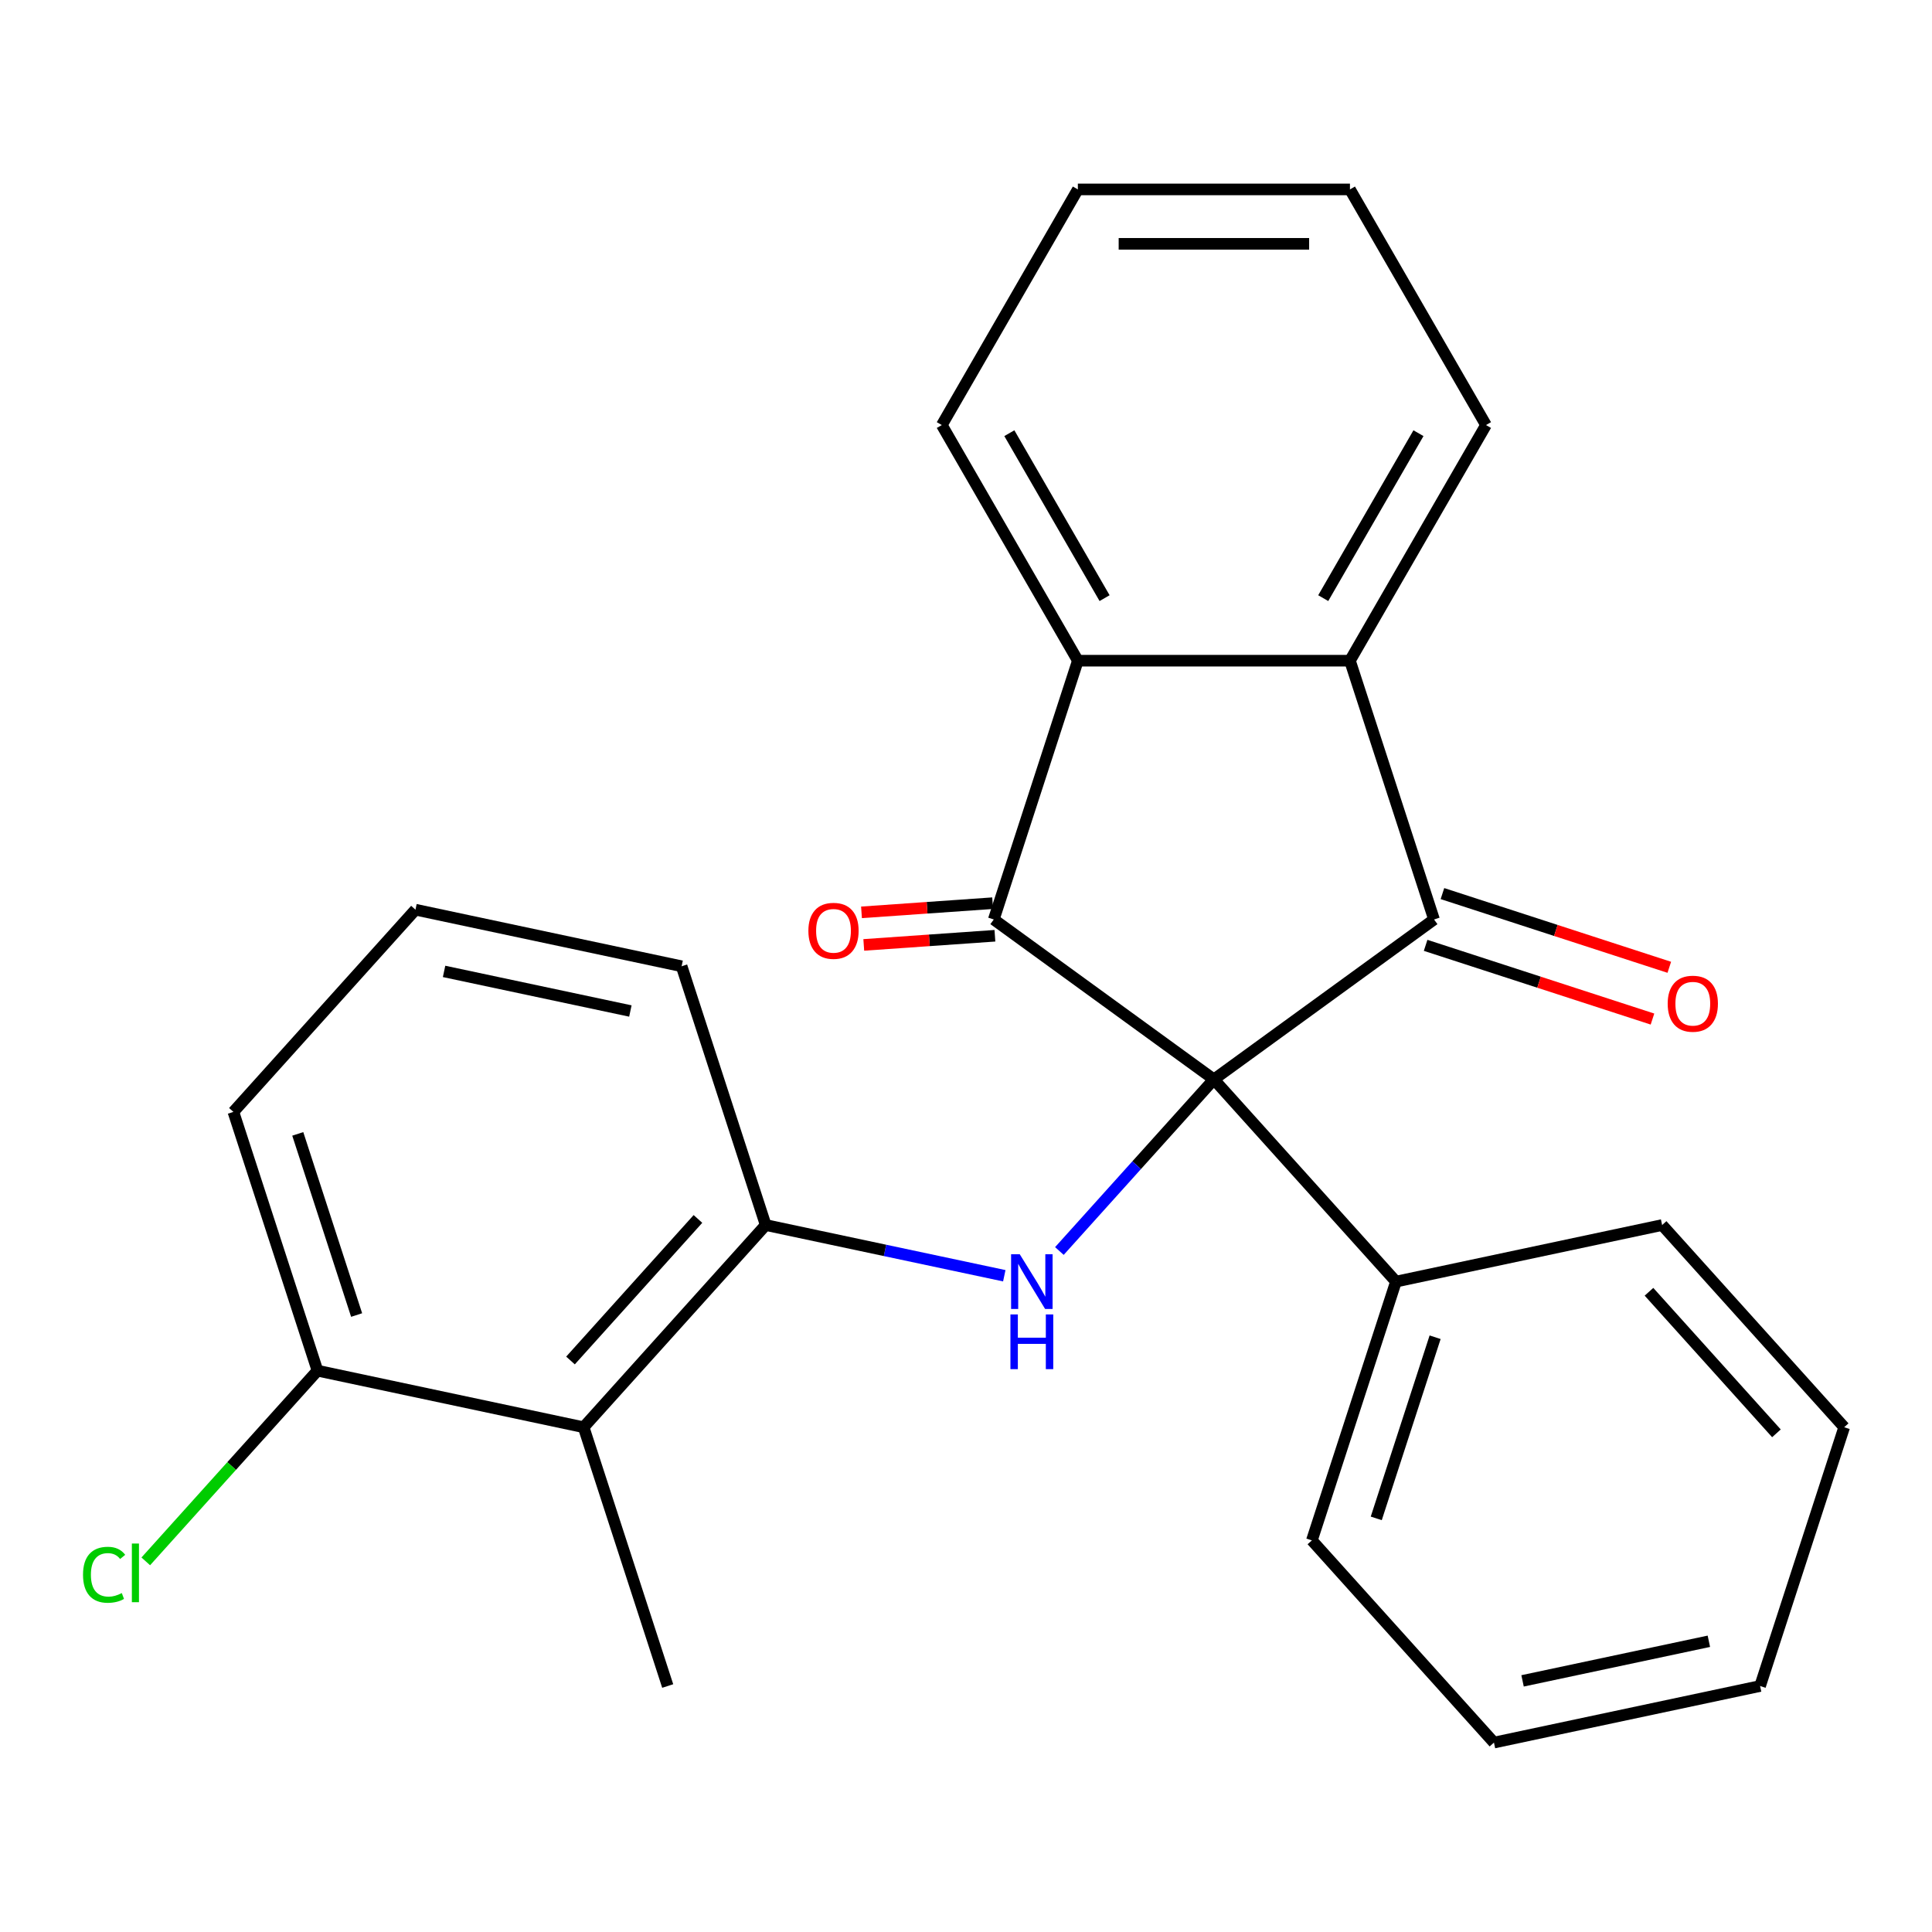 <?xml version='1.0' encoding='iso-8859-1'?>
<svg version='1.1' baseProfile='full'
              xmlns='http://www.w3.org/2000/svg'
                      xmlns:rdkit='http://www.rdkit.org/xml'
                      xmlns:xlink='http://www.w3.org/1999/xlink'
                  xml:space='preserve'
width='1000px' height='1000px' viewBox='0 0 1000 1000'>
<!-- END OF HEADER -->
<rect style='opacity:1.0;fill:#FFFFFF;stroke:none' width='1000' height='1000' x='0' y='0'> </rect>
<path class='bond-0' d='M 628.315,558.696 L 514.378,475.916' style='fill:none;fill-rule:evenodd;stroke:#000000;stroke-width:6px;stroke-linecap:butt;stroke-linejoin:miter;stroke-opacity:1' />
<path class='bond-1' d='M 628.315,558.696 L 742.253,475.916' style='fill:none;fill-rule:evenodd;stroke:#000000;stroke-width:6px;stroke-linecap:butt;stroke-linejoin:miter;stroke-opacity:1' />
<path class='bond-2' d='M 628.315,558.696 L 588.327,603.107' style='fill:none;fill-rule:evenodd;stroke:#000000;stroke-width:6px;stroke-linecap:butt;stroke-linejoin:miter;stroke-opacity:1' />
<path class='bond-2' d='M 588.327,603.107 L 548.339,647.518' style='fill:none;fill-rule:evenodd;stroke:#0000FF;stroke-width:6px;stroke-linecap:butt;stroke-linejoin:miter;stroke-opacity:1' />
<path class='bond-7' d='M 628.315,558.696 L 722.552,663.356' style='fill:none;fill-rule:evenodd;stroke:#000000;stroke-width:6px;stroke-linecap:butt;stroke-linejoin:miter;stroke-opacity:1' />
<path class='bond-4' d='M 514.378,475.916 L 557.898,341.974' style='fill:none;fill-rule:evenodd;stroke:#000000;stroke-width:6px;stroke-linecap:butt;stroke-linejoin:miter;stroke-opacity:1' />
<path class='bond-8' d='M 513.789,467.486 L 479.849,469.858' style='fill:none;fill-rule:evenodd;stroke:#000000;stroke-width:6px;stroke-linecap:butt;stroke-linejoin:miter;stroke-opacity:1' />
<path class='bond-8' d='M 479.849,469.858 L 445.909,472.229' style='fill:none;fill-rule:evenodd;stroke:#FF0000;stroke-width:6px;stroke-linecap:butt;stroke-linejoin:miter;stroke-opacity:1' />
<path class='bond-8' d='M 514.967,484.345 L 481.027,486.717' style='fill:none;fill-rule:evenodd;stroke:#000000;stroke-width:6px;stroke-linecap:butt;stroke-linejoin:miter;stroke-opacity:1' />
<path class='bond-8' d='M 481.027,486.717 L 447.087,489.088' style='fill:none;fill-rule:evenodd;stroke:#FF0000;stroke-width:6px;stroke-linecap:butt;stroke-linejoin:miter;stroke-opacity:1' />
<path class='bond-3' d='M 742.253,475.916 L 698.732,341.974' style='fill:none;fill-rule:evenodd;stroke:#000000;stroke-width:6px;stroke-linecap:butt;stroke-linejoin:miter;stroke-opacity:1' />
<path class='bond-9' d='M 737.901,489.31 L 796.611,508.386' style='fill:none;fill-rule:evenodd;stroke:#000000;stroke-width:6px;stroke-linecap:butt;stroke-linejoin:miter;stroke-opacity:1' />
<path class='bond-9' d='M 796.611,508.386 L 855.321,527.462' style='fill:none;fill-rule:evenodd;stroke:#FF0000;stroke-width:6px;stroke-linecap:butt;stroke-linejoin:miter;stroke-opacity:1' />
<path class='bond-9' d='M 746.605,462.521 L 805.315,481.598' style='fill:none;fill-rule:evenodd;stroke:#000000;stroke-width:6px;stroke-linecap:butt;stroke-linejoin:miter;stroke-opacity:1' />
<path class='bond-9' d='M 805.315,481.598 L 864.025,500.674' style='fill:none;fill-rule:evenodd;stroke:#FF0000;stroke-width:6px;stroke-linecap:butt;stroke-linejoin:miter;stroke-opacity:1' />
<path class='bond-5' d='M 519.818,660.325 L 458.07,647.2' style='fill:none;fill-rule:evenodd;stroke:#0000FF;stroke-width:6px;stroke-linecap:butt;stroke-linejoin:miter;stroke-opacity:1' />
<path class='bond-5' d='M 458.07,647.2 L 396.322,634.075' style='fill:none;fill-rule:evenodd;stroke:#000000;stroke-width:6px;stroke-linecap:butt;stroke-linejoin:miter;stroke-opacity:1' />
<path class='bond-12' d='M 698.732,341.974 L 769.15,220.008' style='fill:none;fill-rule:evenodd;stroke:#000000;stroke-width:6px;stroke-linecap:butt;stroke-linejoin:miter;stroke-opacity:1' />
<path class='bond-12' d='M 684.902,309.596 L 734.194,224.219' style='fill:none;fill-rule:evenodd;stroke:#000000;stroke-width:6px;stroke-linecap:butt;stroke-linejoin:miter;stroke-opacity:1' />
<path class='bond-25' d='M 698.732,341.974 L 557.898,341.974' style='fill:none;fill-rule:evenodd;stroke:#000000;stroke-width:6px;stroke-linecap:butt;stroke-linejoin:miter;stroke-opacity:1' />
<path class='bond-13' d='M 557.898,341.974 L 487.481,220.008' style='fill:none;fill-rule:evenodd;stroke:#000000;stroke-width:6px;stroke-linecap:butt;stroke-linejoin:miter;stroke-opacity:1' />
<path class='bond-13' d='M 571.729,309.596 L 522.437,224.219' style='fill:none;fill-rule:evenodd;stroke:#000000;stroke-width:6px;stroke-linecap:butt;stroke-linejoin:miter;stroke-opacity:1' />
<path class='bond-6' d='M 396.322,634.075 L 302.085,738.736' style='fill:none;fill-rule:evenodd;stroke:#000000;stroke-width:6px;stroke-linecap:butt;stroke-linejoin:miter;stroke-opacity:1' />
<path class='bond-6' d='M 361.254,630.927 L 295.288,704.189' style='fill:none;fill-rule:evenodd;stroke:#000000;stroke-width:6px;stroke-linecap:butt;stroke-linejoin:miter;stroke-opacity:1' />
<path class='bond-14' d='M 396.322,634.075 L 352.801,500.134' style='fill:none;fill-rule:evenodd;stroke:#000000;stroke-width:6px;stroke-linecap:butt;stroke-linejoin:miter;stroke-opacity:1' />
<path class='bond-10' d='M 302.085,738.736 L 164.328,709.455' style='fill:none;fill-rule:evenodd;stroke:#000000;stroke-width:6px;stroke-linecap:butt;stroke-linejoin:miter;stroke-opacity:1' />
<path class='bond-15' d='M 302.085,738.736 L 345.605,872.677' style='fill:none;fill-rule:evenodd;stroke:#000000;stroke-width:6px;stroke-linecap:butt;stroke-linejoin:miter;stroke-opacity:1' />
<path class='bond-18' d='M 722.552,663.356 L 679.032,797.298' style='fill:none;fill-rule:evenodd;stroke:#000000;stroke-width:6px;stroke-linecap:butt;stroke-linejoin:miter;stroke-opacity:1' />
<path class='bond-18' d='M 742.812,692.152 L 712.348,785.911' style='fill:none;fill-rule:evenodd;stroke:#000000;stroke-width:6px;stroke-linecap:butt;stroke-linejoin:miter;stroke-opacity:1' />
<path class='bond-19' d='M 722.552,663.356 L 860.309,634.075' style='fill:none;fill-rule:evenodd;stroke:#000000;stroke-width:6px;stroke-linecap:butt;stroke-linejoin:miter;stroke-opacity:1' />
<path class='bond-11' d='M 164.328,709.455 L 119.89,758.808' style='fill:none;fill-rule:evenodd;stroke:#000000;stroke-width:6px;stroke-linecap:butt;stroke-linejoin:miter;stroke-opacity:1' />
<path class='bond-11' d='M 119.89,758.808 L 75.452,808.161' style='fill:none;fill-rule:evenodd;stroke:#00CC00;stroke-width:6px;stroke-linecap:butt;stroke-linejoin:miter;stroke-opacity:1' />
<path class='bond-28' d='M 164.328,709.455 L 120.808,575.513' style='fill:none;fill-rule:evenodd;stroke:#000000;stroke-width:6px;stroke-linecap:butt;stroke-linejoin:miter;stroke-opacity:1' />
<path class='bond-28' d='M 184.588,680.659 L 154.124,586.9' style='fill:none;fill-rule:evenodd;stroke:#000000;stroke-width:6px;stroke-linecap:butt;stroke-linejoin:miter;stroke-opacity:1' />
<path class='bond-21' d='M 769.15,220.008 L 698.732,98.042' style='fill:none;fill-rule:evenodd;stroke:#000000;stroke-width:6px;stroke-linecap:butt;stroke-linejoin:miter;stroke-opacity:1' />
<path class='bond-20' d='M 487.481,220.008 L 557.898,98.042' style='fill:none;fill-rule:evenodd;stroke:#000000;stroke-width:6px;stroke-linecap:butt;stroke-linejoin:miter;stroke-opacity:1' />
<path class='bond-16' d='M 352.801,500.134 L 215.045,470.853' style='fill:none;fill-rule:evenodd;stroke:#000000;stroke-width:6px;stroke-linecap:butt;stroke-linejoin:miter;stroke-opacity:1' />
<path class='bond-16' d='M 326.282,523.293 L 229.852,502.796' style='fill:none;fill-rule:evenodd;stroke:#000000;stroke-width:6px;stroke-linecap:butt;stroke-linejoin:miter;stroke-opacity:1' />
<path class='bond-17' d='M 215.045,470.853 L 120.808,575.513' style='fill:none;fill-rule:evenodd;stroke:#000000;stroke-width:6px;stroke-linecap:butt;stroke-linejoin:miter;stroke-opacity:1' />
<path class='bond-23' d='M 679.032,797.298 L 773.268,901.958' style='fill:none;fill-rule:evenodd;stroke:#000000;stroke-width:6px;stroke-linecap:butt;stroke-linejoin:miter;stroke-opacity:1' />
<path class='bond-22' d='M 860.309,634.075 L 954.545,738.736' style='fill:none;fill-rule:evenodd;stroke:#000000;stroke-width:6px;stroke-linecap:butt;stroke-linejoin:miter;stroke-opacity:1' />
<path class='bond-22' d='M 853.512,668.622 L 919.478,741.884' style='fill:none;fill-rule:evenodd;stroke:#000000;stroke-width:6px;stroke-linecap:butt;stroke-linejoin:miter;stroke-opacity:1' />
<path class='bond-27' d='M 557.898,98.042 L 698.732,98.042' style='fill:none;fill-rule:evenodd;stroke:#000000;stroke-width:6px;stroke-linecap:butt;stroke-linejoin:miter;stroke-opacity:1' />
<path class='bond-27' d='M 579.023,126.208 L 677.607,126.208' style='fill:none;fill-rule:evenodd;stroke:#000000;stroke-width:6px;stroke-linecap:butt;stroke-linejoin:miter;stroke-opacity:1' />
<path class='bond-24' d='M 954.545,738.736 L 911.025,872.677' style='fill:none;fill-rule:evenodd;stroke:#000000;stroke-width:6px;stroke-linecap:butt;stroke-linejoin:miter;stroke-opacity:1' />
<path class='bond-26' d='M 773.268,901.958 L 911.025,872.677' style='fill:none;fill-rule:evenodd;stroke:#000000;stroke-width:6px;stroke-linecap:butt;stroke-linejoin:miter;stroke-opacity:1' />
<path class='bond-26' d='M 788.076,870.015 L 884.505,849.518' style='fill:none;fill-rule:evenodd;stroke:#000000;stroke-width:6px;stroke-linecap:butt;stroke-linejoin:miter;stroke-opacity:1' />
<path  class='atom-3' d='M 527.819 649.196
L 537.099 664.196
Q 538.019 665.676, 539.499 668.356
Q 540.979 671.036, 541.059 671.196
L 541.059 649.196
L 544.819 649.196
L 544.819 677.516
L 540.939 677.516
L 530.979 661.116
Q 529.819 659.196, 528.579 656.996
Q 527.379 654.796, 527.019 654.116
L 527.019 677.516
L 523.339 677.516
L 523.339 649.196
L 527.819 649.196
' fill='#0000FF'/>
<path  class='atom-3' d='M 522.999 680.348
L 526.839 680.348
L 526.839 692.388
L 541.319 692.388
L 541.319 680.348
L 545.159 680.348
L 545.159 708.668
L 541.319 708.668
L 541.319 695.588
L 526.839 695.588
L 526.839 708.668
L 522.999 708.668
L 522.999 680.348
' fill='#0000FF'/>
<path  class='atom-9' d='M 418.419 481.792
Q 418.419 474.992, 421.779 471.192
Q 425.139 467.392, 431.419 467.392
Q 437.699 467.392, 441.059 471.192
Q 444.419 474.992, 444.419 481.792
Q 444.419 488.672, 441.019 492.592
Q 437.619 496.472, 431.419 496.472
Q 425.179 496.472, 421.779 492.592
Q 418.419 488.712, 418.419 481.792
M 431.419 493.272
Q 435.739 493.272, 438.059 490.392
Q 440.419 487.472, 440.419 481.792
Q 440.419 476.232, 438.059 473.432
Q 435.739 470.592, 431.419 470.592
Q 427.099 470.592, 424.739 473.392
Q 422.419 476.192, 422.419 481.792
Q 422.419 487.512, 424.739 490.392
Q 427.099 493.272, 431.419 493.272
' fill='#FF0000'/>
<path  class='atom-10' d='M 863.194 519.516
Q 863.194 512.716, 866.554 508.916
Q 869.914 505.116, 876.194 505.116
Q 882.474 505.116, 885.834 508.916
Q 889.194 512.716, 889.194 519.516
Q 889.194 526.396, 885.794 530.316
Q 882.394 534.196, 876.194 534.196
Q 869.954 534.196, 866.554 530.316
Q 863.194 526.436, 863.194 519.516
M 876.194 530.996
Q 880.514 530.996, 882.834 528.116
Q 885.194 525.196, 885.194 519.516
Q 885.194 513.956, 882.834 511.156
Q 880.514 508.316, 876.194 508.316
Q 871.874 508.316, 869.514 511.116
Q 867.194 513.916, 867.194 519.516
Q 867.194 525.236, 869.514 528.116
Q 871.874 530.996, 876.194 530.996
' fill='#FF0000'/>
<path  class='atom-12' d='M 42.971 815.095
Q 42.971 808.055, 46.251 804.375
Q 49.571 800.655, 55.851 800.655
Q 61.691 800.655, 64.811 804.775
L 62.171 806.935
Q 59.891 803.935, 55.851 803.935
Q 51.571 803.935, 49.291 806.815
Q 47.051 809.655, 47.051 815.095
Q 47.051 820.695, 49.371 823.575
Q 51.731 826.455, 56.291 826.455
Q 59.411 826.455, 63.051 824.575
L 64.171 827.575
Q 62.691 828.535, 60.451 829.095
Q 58.211 829.655, 55.731 829.655
Q 49.571 829.655, 46.251 825.895
Q 42.971 822.135, 42.971 815.095
' fill='#00CC00'/>
<path  class='atom-12' d='M 68.251 798.935
L 71.931 798.935
L 71.931 829.295
L 68.251 829.295
L 68.251 798.935
' fill='#00CC00'/>
</svg>
